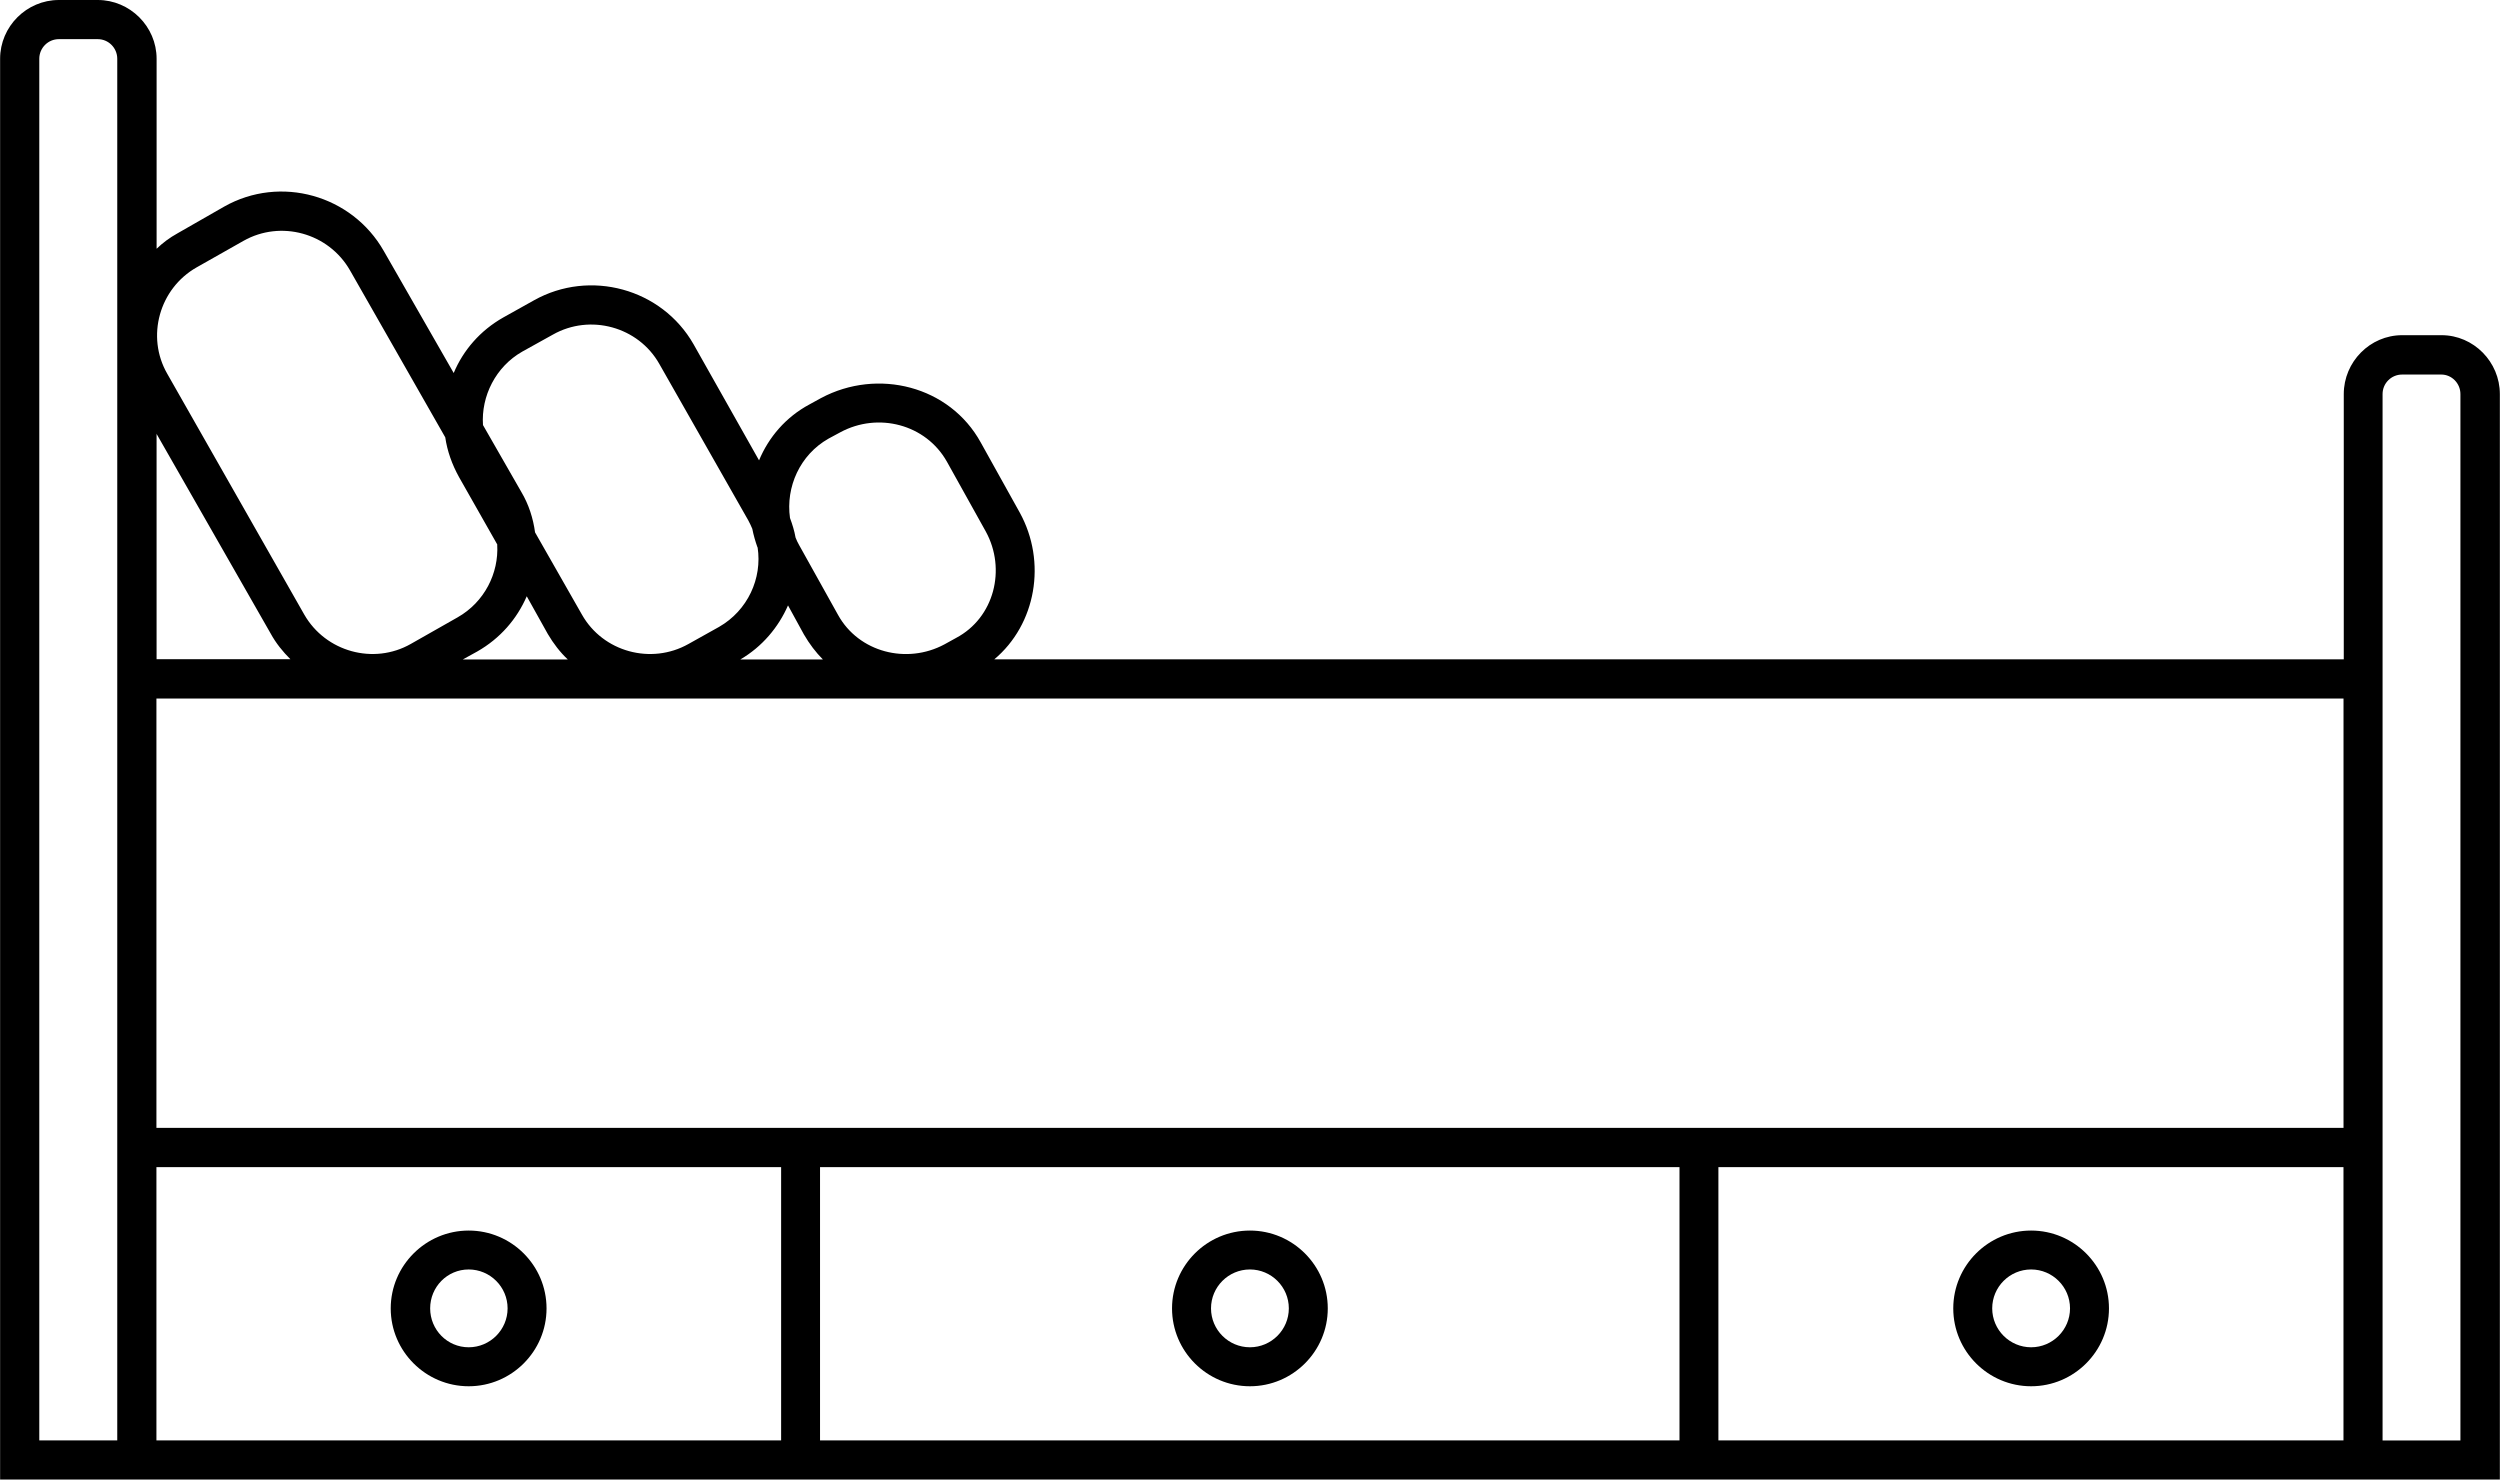 <svg xmlns="http://www.w3.org/2000/svg" width="65.916" height="39.01" viewBox="0 0 65.916 39.017" enable-background="new 0 0 90 60"> <defs></defs> <path class="bg" d="m.372 38.596h65.06v-28.562c0-.574-.461-1.042-1.029-1.042h-1.029c-.567 0-1.029.467-1.029 1.042v7.63h-37.62l1.082-.916c.945-.809 1.145-2.211.557-3.287l-1.029-1.871c-.693-1.277-2.291-1.651-3.529-.98l-.304.172c-.504.263-.882.701-1.093 1.233l-.41.988-2.257-4.03c-.704-1.256-2.279-1.692-3.519-.992l-.809.459c-.493.289-.872.713-1.092 1.235l-.409.967-2.353-4.18c-.704-1.245-2.29-1.692-3.519-.99l-1.239.712c-.168.094-.325.212-.462.34l-.861.798v-6.268c0-.572-.472-1.04-1.039-1.04h-1.03c-.567 0-1.029.468-1.029 1.04v37.543h-.011" fill="none" fill-rule="evenodd"></path> <g transform="translate(-.003-20.987)">  <path d="m0 60v-37.463c0-.851.699-1.55 1.55-1.55h1.026c.849 0 1.551.699 1.551 1.55v5.01c.167-.16.345-.293.555-.409l1.226-.702c1.484-.84 3.372-.304 4.21 1.17l1.844 3.218c.248-.597.698-1.121 1.309-1.466l.807-.451c1.474-.827 3.37-.314 4.21 1.16l1.726 3.06c.254-.609.704-1.141 1.333-1.477l.304-.167c1.495-.796 3.391-.317 4.21 1.173l1.026 1.844c.723 1.309.43 2.953-.67 3.875h35.588v-6.996c0-.849.691-1.553 1.54-1.553h1.037c.848 0 1.539.705 1.539 1.553v28.625h-65.921m53.56-5.54c.565 0 1.026.46 1.026 1.026 0 .565-.461 1.026-1.026 1.026-.565 0-1.026-.461-1.026-1.026 0-.566.46-1.026 1.026-1.026zm0-1.026c1.131 0 2.053.922 2.053 2.053 0 1.131-.922 2.053-2.053 2.053-1.131 0-2.053-.922-2.053-2.053 0-1.131.922-2.053 2.053-2.053m-20.601 1.026c.565 0 1.026.46 1.026 1.026 0 .565-.461 1.026-1.026 1.026-.566 0-1.026-.461-1.026-1.026 0-.566.46-1.026 1.026-1.026m0-1.026c1.131 0 2.053.922 2.053 2.053 0 1.131-.922 2.053-2.053 2.053-1.132 0-2.054-.922-2.054-2.053 0-1.131.922-2.053 2.054-2.053m-20.602 1.026c.565 0 1.026.46 1.026 1.026 0 .565-.461 1.026-1.026 1.026-.565 0-1.016-.461-1.016-1.026 0-.566.451-1.026 1.016-1.026m0-1.026c1.131 0 2.053.922 2.053 2.053 0 1.131-.922 2.053-2.053 2.053-1.131 0-2.056-.922-2.056-2.053 0-1.131.926-2.053 2.056-2.053m8.473-18.792c.063.171.115.335.147.517.021.062.06.135.094.198l1.026 1.841c.545.986 1.812 1.312 2.807.777l.304-.168c1.01-.533 1.33-1.814.786-2.807l-1.026-1.843c-.556-.987-1.814-1.312-2.81-.775l-.312.168c-.754.427-1.131 1.277-1.016 2.092m-.052 2.306c-.252.576-.681 1.089-1.257 1.425h2.176c-.187-.189-.354-.408-.5-.66l-.419-.765m-.806-1.532c-.055-.154-.104-.324-.136-.488-.034-.076-.063-.147-.105-.221l-2.346-4.126c-.555-.984-1.825-1.33-2.807-.775l-.81.45c-.699.398-1.086 1.174-1.034 1.936l1.01 1.762c.199.335.313.699.363 1.068l1.236 2.168c.555.984 1.825 1.33 2.81.775l.807-.451c.754-.432 1.142-1.278 1.016-2.098m-6.088 1.291c-.259.598-.699 1.111-1.307 1.457l-.379.209h2.768c-.202-.189-.378-.419-.526-.67l-.556-.996m-.775-1.361l-1.01-1.78c-.186-.335-.312-.69-.364-1.05l-2.514-4.407c-.565-.984-1.824-1.33-2.807-.775l-1.235.699c-.984.558-1.34 1.825-.775 2.807l3.613 6.35c.565.984 1.83 1.33 2.807.775l1.236-.702c.709-.402 1.089-1.165 1.045-1.917m49.719-3.436v27.06h2.053v-27.596c0-.283-.23-.514-.502-.514h-1.037c-.283 0-.514.23-.514.514v.533m-61.795-9.239v36.3h2.056v-36.437c0-.283-.23-.516-.514-.516h-1.026c-.285 0-.516.233-.516.516v.134m3.093 9.753v5.949h3.529c-.199-.199-.38-.419-.523-.682l-3.01-5.267m0 6.986v11.321h57.676v-11.321h-57.676zm0 12.358v7.206h16.474v-7.206h-16.474m17.5 0v7.206h22.665v-7.206h-22.665m23.691 0v7.206h16.484v-7.206h-16.484" fill-rule="evenodd"></path> </g></svg>